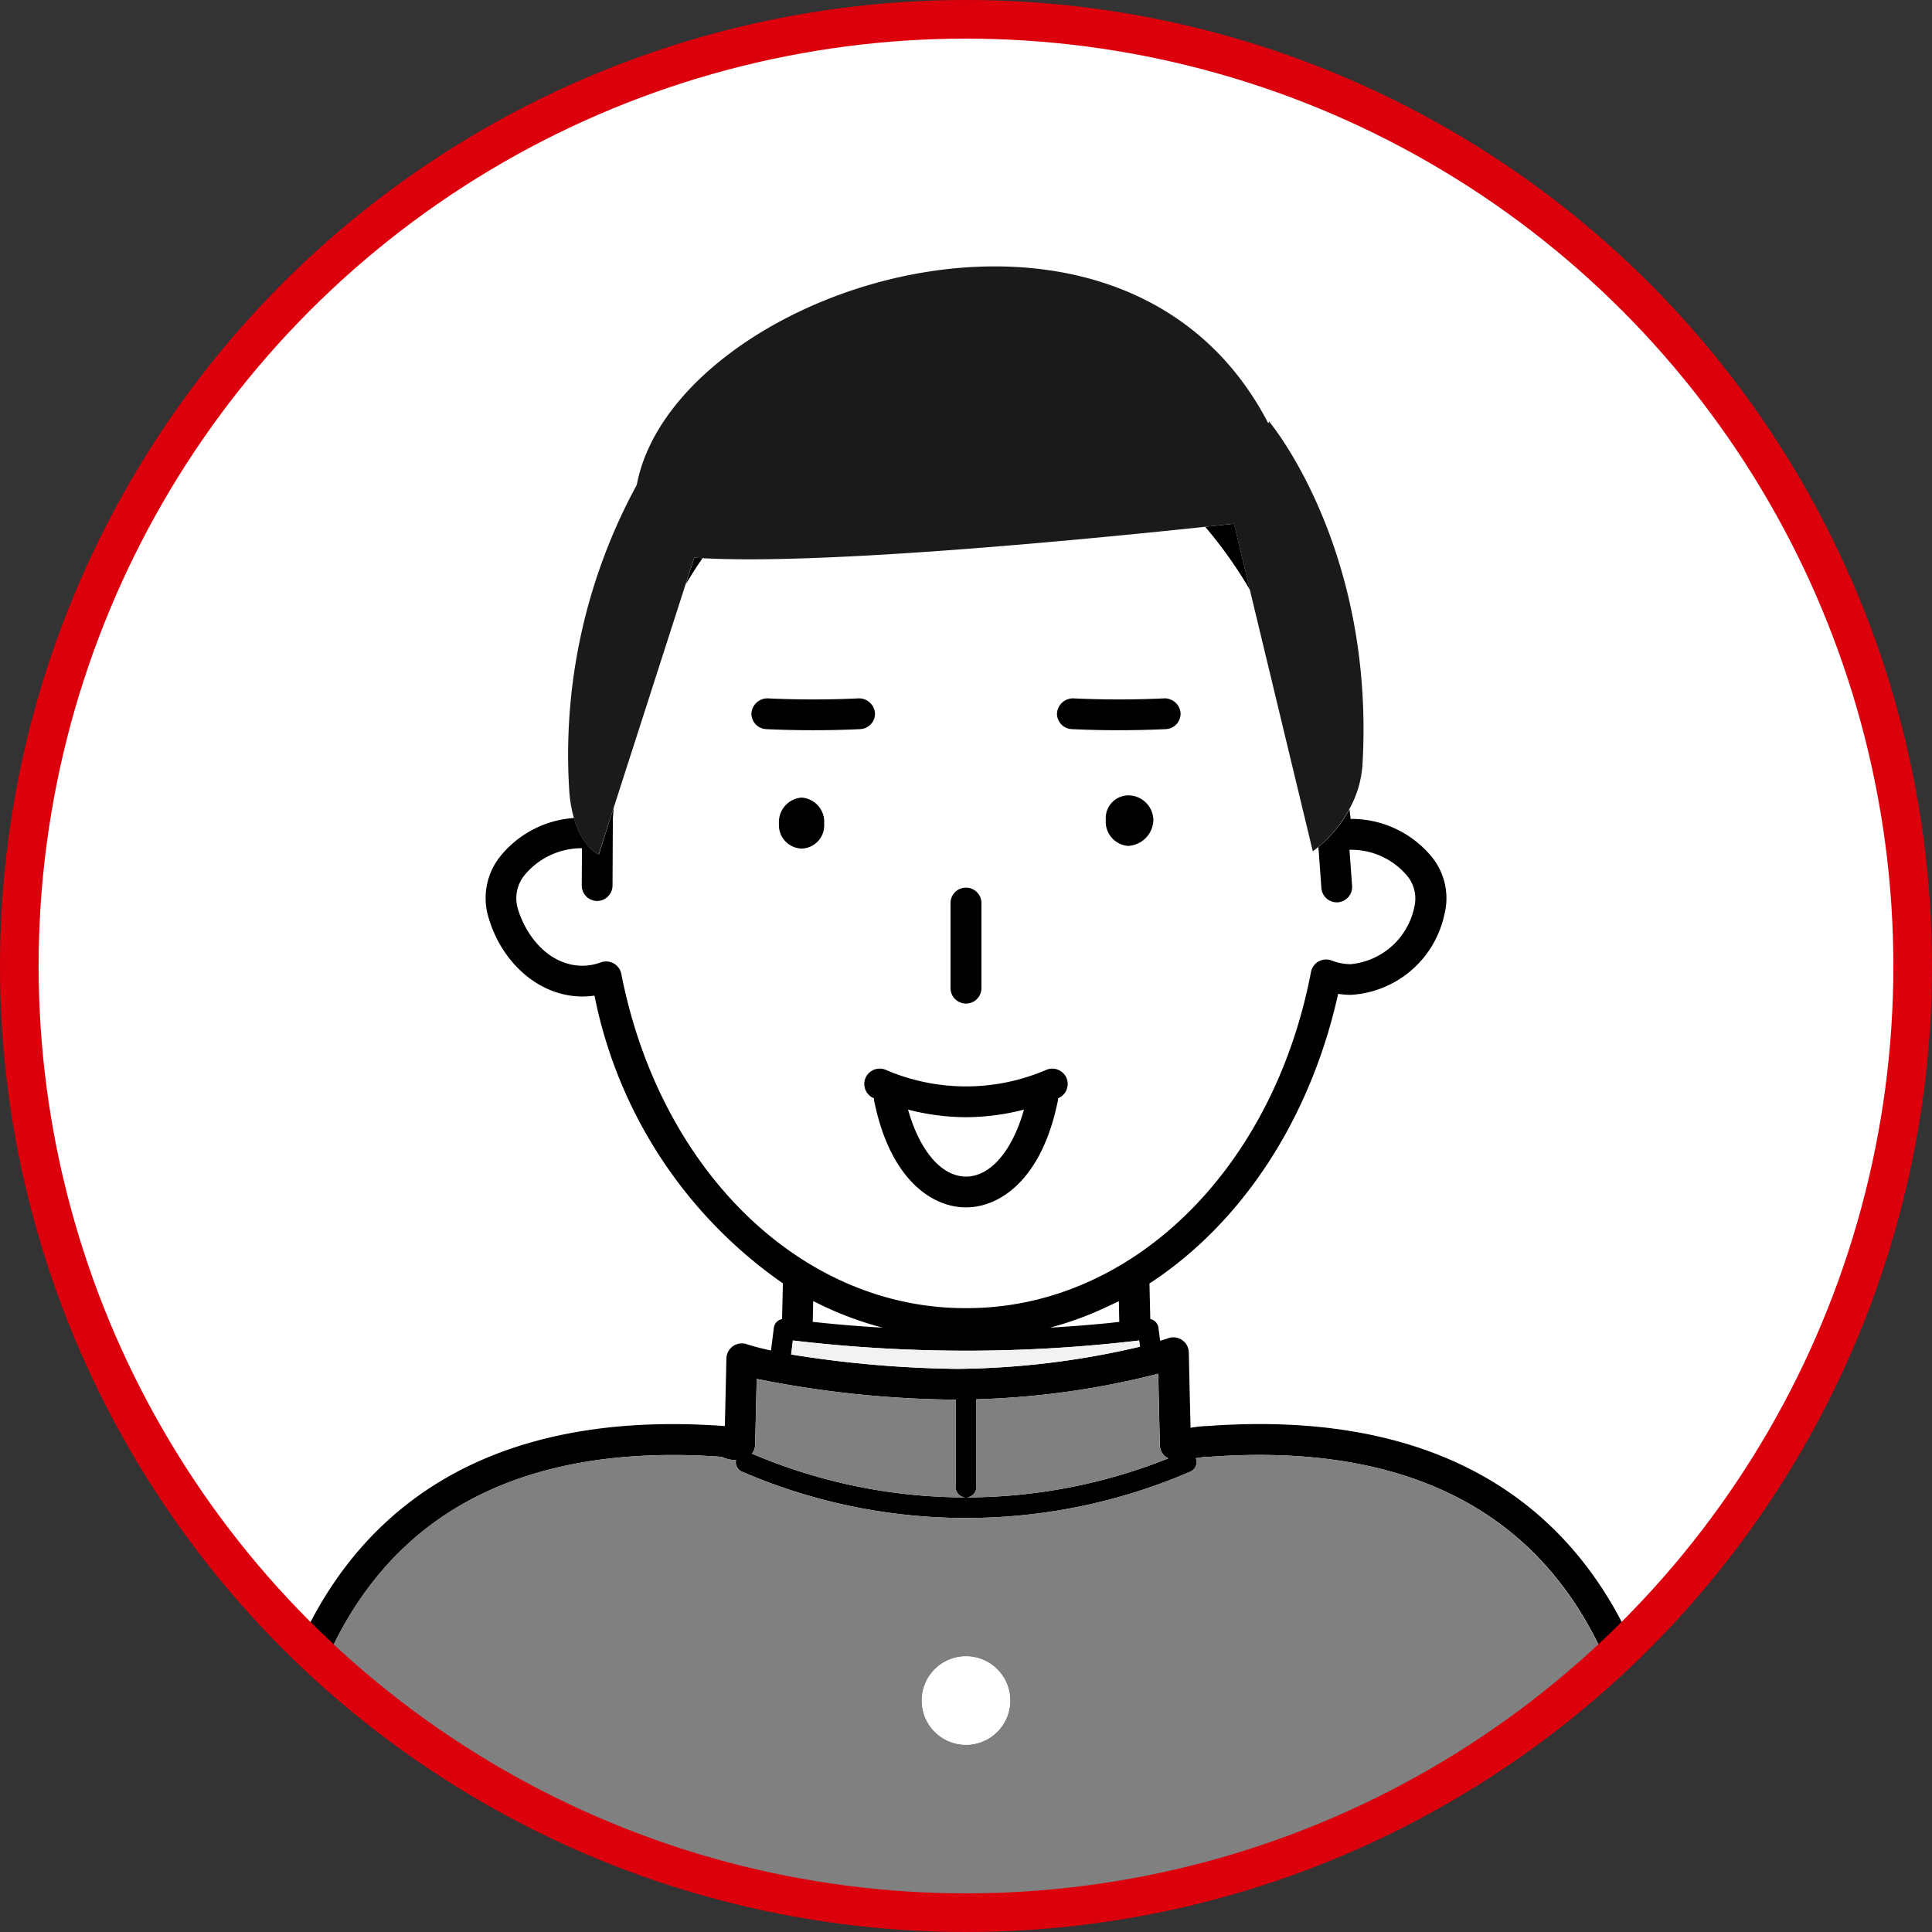 <svg xmlns="http://www.w3.org/2000/svg" xmlns:xlink="http://www.w3.org/1999/xlink" width="100" height="100" viewBox="0 0 100 100">
  <rect x="0" y="0" width="100" height="100" fill="#333333" stroke="none"/>
  <defs>
    <clipPath id="clip-path">
      <circle id="楕円形_249" data-name="楕円形 249" cx="49" cy="49" r="49" fill="none"/>
    </clipPath>
  </defs>
  <g id="avatar_img04" transform="translate(153.427 -806.629)">
    <circle id="楕円形_248" data-name="楕円形 248" cx="49" cy="49" r="49" transform="translate(-152.427 807.629)" fill="#fff"/>
    <g id="グループ_1825" data-name="グループ 1825" transform="translate(-152.427 807.629)">
      <g id="グループ_1824" data-name="グループ 1824" clip-path="url(#clip-path)">
        <g id="グループ_1823" data-name="グループ 1823" transform="translate(11.884 12.789)">
          <path id="パス_3543" data-name="パス 3543" d="M-77.976,896.5c.209-.02.417-.046.625-.069-.008-.355-.017-.711-.025-1.072-.2.106-.413.2-.621.293C-77.989,895.934-77.983,896.216-77.976,896.5Z" transform="translate(122.402 -841.799)" fill="none"/>
          <path id="パス_3544" data-name="パス 3544" d="M-98.125,896.429c1.2.129,2.412.231,3.623.3a17.42,17.42,0,0,1-3.6-1.381C-98.108,895.714-98.117,896.071-98.125,896.429Z" transform="translate(127.308 -841.797)" fill="#fff"/>
          <path id="パス_3545" data-name="パス 3545" d="M-81.888,896.825q1.485-.085,2.964-.23c-.007-.284-.013-.566-.021-.848A17.23,17.23,0,0,1-81.888,896.825Z" transform="translate(123.351 -841.894)" fill="#fff"/>
          <path id="パス_3546" data-name="パス 3546" d="M-113.428,860.931a.8.8,0,0,1-.8.793h0a.8.8,0,0,1-.793-.8l.011-1.931a3.848,3.848,0,0,0-2.97,1.392,1.9,1.9,0,0,0-.376,1.64c.4,1.472,1.623,3.053,3.385,3.053a2.846,2.846,0,0,0,.948-.177.811.811,0,0,1,.264-.045.805.805,0,0,1,.4.106.806.806,0,0,1,.386.538c1.99,10.186,9.308,17.3,17.794,17.3h.091c8.524,0,15.85-7.156,17.813-17.4a.793.793,0,0,1,.394-.546.8.8,0,0,1,.672-.049,2.72,2.72,0,0,0,.984.192,3.724,3.724,0,0,0,3.3-2.97,1.841,1.841,0,0,0-.365-1.594,3.773,3.773,0,0,0-2.951-1.357c-.013,0-.029.005-.042.005l.135,1.864a.8.8,0,0,1-.739.852l-.057,0a.8.8,0,0,1-.793-.74l-.154-2.125c-.166.137-.286.223-.286.223l-3.254-13.522a22.651,22.651,0,0,0-2.32-3.272c-7.1.752-19.936,1.963-26.019,1.623-.3.432-.589.886-.87,1.348l-3.716,11.55c-.019.192-.036.386-.05.579Zm9.787-1.916a1.212,1.212,0,0,1-1.177-1.289,1.268,1.268,0,0,1,1.177-1.35,1.257,1.257,0,0,1,1.162,1.35A1.2,1.2,0,0,1-103.641,859.015Zm16.9-.138a1.254,1.254,0,0,1-1.156-1.351,1.175,1.175,0,0,1,1.156-1.264,1.3,1.3,0,0,1,1.306,1.264A1.374,1.374,0,0,1-86.746,858.878Zm-2.847-7.637c1.567.074,3.159.074,4.728,0a.828.828,0,0,1,.834.758.8.8,0,0,1-.76.833q-1.214.058-2.438.057t-2.438-.057a.8.8,0,0,1-.76-.833A.836.836,0,0,1-89.593,851.241Zm-6.342,10.6a.8.8,0,0,1,.8-.8.8.8,0,0,1,.8.8v4.4a.8.8,0,0,1-.8.8.8.8,0,0,1-.8-.8Zm-3.353,8.633a10.5,10.5,0,0,0,8.3,0,.8.8,0,0,1,1.048.415.8.8,0,0,1-.415,1.048l-.019.007c0,.023,0,.046,0,.069-.813,4.113-2.994,5.578-4.767,5.578s-3.954-1.465-4.765-5.578a.528.528,0,0,1,0-.069l-.019-.007a.8.8,0,0,1-.415-1.048A.8.8,0,0,1-99.289,870.471Zm-6.122-19.23c1.571.074,3.16.074,4.729,0a.832.832,0,0,1,.833.758.8.8,0,0,1-.758.833c-.809.039-1.624.057-2.441.057s-1.629-.018-2.438-.057a.8.8,0,0,1-.758-.833A.831.831,0,0,1-105.411,851.241Z" transform="translate(132.253 -828.883)" fill="#fff"/>
          <path id="パス_3547" data-name="パス 3547" d="M-88.6,885.715c1.272,0,2.4-1.338,3-3.467a12.133,12.133,0,0,1-3,.393,12.115,12.115,0,0,1-3-.393C-91.008,884.377-89.874,885.715-88.6,885.715Z" transform="translate(125.719 -838.604)" fill="#fff"/>
          <path id="パス_3548" data-name="パス 3548" d="M-106.374,844.468l-.445,1.379c.281-.461.565-.915.87-1.348C-106.1,844.491-106.234,844.478-106.374,844.468Z" transform="translate(129.427 -829.396)"/>
          <path id="パス_3549" data-name="パス 3549" d="M-69.773,842.152c-.463.051-.959.1-1.492.16a22.651,22.651,0,0,1,2.32,3.272Z" transform="translate(120.762 -828.831)"/>
          <path id="パス_3550" data-name="パス 3550" d="M-76.912,860.742a1.175,1.175,0,0,0-1.156,1.264,1.254,1.254,0,0,0,1.156,1.351,1.374,1.374,0,0,0,1.306-1.351A1.3,1.3,0,0,0-76.912,860.742Z" transform="translate(122.42 -833.362)"/>
          <path id="パス_3551" data-name="パス 3551" d="M-99.259,860.893a1.268,1.268,0,0,0-1.177,1.35,1.212,1.212,0,0,0,1.177,1.289,1.2,1.2,0,0,0,1.162-1.289A1.257,1.257,0,0,0-99.259,860.893Z" transform="translate(127.871 -833.399)"/>
          <path id="パス_3552" data-name="パス 3552" d="M-87.894,873.058a.8.8,0,0,0,.8-.8v-4.4a.8.8,0,0,0-.8-.8.8.8,0,0,0-.8.8v4.4A.8.8,0,0,0-87.894,873.058Z" transform="translate(125.009 -834.903)"/>
          <path id="パス_3553" data-name="パス 3553" d="M-80.648,855.694q1.214.058,2.438.057t2.438-.057a.8.8,0,0,0,.76-.833.828.828,0,0,0-.834-.759c-1.569.074-3.161.074-4.728,0a.836.836,0,0,0-.834.759A.8.8,0,0,0-80.648,855.694Z" transform="translate(123.234 -831.744)"/>
          <path id="パス_3554" data-name="パス 3554" d="M-101.563,855.694c.809.039,1.624.057,2.438.057s1.631-.018,2.441-.057a.8.8,0,0,0,.758-.833.832.832,0,0,0-.833-.759c-1.569.074-3.158.074-4.729,0a.831.831,0,0,0-.833.759A.8.8,0,0,0-101.563,855.694Z" transform="translate(128.331 -831.744)"/>
          <path id="パス_3555" data-name="パス 3555" d="M-94.532,879.923a.8.8,0,0,0,.415,1.047l.019.008a.519.519,0,0,0,0,.069c.811,4.113,2.994,5.578,4.765,5.578s3.954-1.465,4.767-5.578c0-.023,0-.046,0-.069l.019-.008a.8.8,0,0,0,.415-1.047.8.8,0,0,0-1.048-.415,10.5,10.5,0,0,1-8.3,0A.8.8,0,0,0-94.532,879.923Zm8.2,1.641c-.6,2.129-1.731,3.467-3,3.467s-2.4-1.338-3-3.467a12.109,12.109,0,0,0,3,.393A12.127,12.127,0,0,0-86.33,881.564Z" transform="translate(126.448 -837.92)"/>
          <path id="パス_3556" data-name="パス 3556" d="M-81.356,863.614l.154,2.125a.8.8,0,0,0,.793.74l.057,0a.8.8,0,0,0,.739-.851l-.135-1.864c.012,0,.029,0,.042-.005a3.773,3.773,0,0,1,2.951,1.357,1.842,1.842,0,0,1,.365,1.594,3.724,3.724,0,0,1-3.3,2.97,2.722,2.722,0,0,1-.984-.192.8.8,0,0,0-.672.049.793.793,0,0,0-.394.546c-1.963,10.245-9.289,17.4-17.813,17.4h-.091c-8.486,0-15.8-7.115-17.794-17.3a.805.805,0,0,0-.386-.538.8.8,0,0,0-.4-.106.812.812,0,0,0-.264.045,2.846,2.846,0,0,1-.948.177c-1.762,0-2.988-1.581-3.385-3.053a1.9,1.9,0,0,1,.376-1.64,3.847,3.847,0,0,1,2.97-1.391l-.011,1.931a.8.8,0,0,0,.793.8h0a.8.8,0,0,0,.8-.793l.017-3.468c.014-.194.031-.387.05-.579L-118.6,864s-.847-.326-1.285-1.886a5.369,5.369,0,0,0-3.831,2,3.453,3.453,0,0,0-.635,3.007c.728,2.713,3.057,4.552,5.525,4.185a23.774,23.774,0,0,0,9.752,14.894c-.014.622-.029,1.241-.044,1.851a.523.523,0,0,0-.425.448l-.147,1.178c-.471-.1-.9-.212-1.266-.33a.8.8,0,0,0-.708.108.8.8,0,0,0-.334.632c-.029,1.268-.056,2.465-.081,3.5h-.006c-7.48-.548-13.392,1.131-17.558,4.994-4.672,4.333-7.049,11.275-7.066,20.633a.8.8,0,0,0,.795.8h0a.8.8,0,0,0,.8-.795h0c.017-8.9,2.223-15.446,6.556-19.466,3.818-3.541,9.307-5.078,16.318-4.575a1.628,1.628,0,0,0,.743.167.523.523,0,0,0,.3.6,29.23,29.23,0,0,0,11.607,2.4,29.249,29.249,0,0,0,11.61-2.4.533.533,0,0,0,.278-.694h0a3.859,3.859,0,0,1,.72-.073c7.033-.514,12.531,1.023,16.357,4.573,4.333,4.02,6.542,10.569,6.558,19.465h0a.8.8,0,0,0,.8.795h0a.8.8,0,0,0,.8-.8c-.018-9.357-2.4-16.3-7.068-20.633-4.163-3.862-10.07-5.54-17.545-4.994a5.864,5.864,0,0,0-.895.093c-.025-1.02-.052-2.2-.079-3.451l-.011-.453a.793.793,0,0,0-.349-.64.794.794,0,0,0-.722-.091c-.126.046-.278.087-.413.131l-.087-.678a.531.531,0,0,0-.422-.448q-.022-.911-.043-1.84c4.7-3.067,8.3-8.393,9.767-14.994a4.163,4.163,0,0,0,.664.054,5.265,5.265,0,0,0,4.831-4.147,3.394,3.394,0,0,0-.622-2.96,5.391,5.391,0,0,0-4.229-2c-.013-.17-.042-.332-.056-.5A6.779,6.779,0,0,1-81.356,863.614Zm-8.206,30.964a.808.808,0,0,0,.251.561.887.887,0,0,0,.187.119,28.212,28.212,0,0,1-10.439,2.02.527.527,0,0,0,.5-.525V892.2a42.556,42.556,0,0,0,9.418-1.322C-89.615,892.266-89.587,893.542-89.562,894.578Zm-21.114.436a.783.783,0,0,0,.164-.436c.024-.97.051-2.15.081-3.434a53.978,53.978,0,0,0,10.3,1.076v4.533a.527.527,0,0,0,.5.525A28.174,28.174,0,0,1-110.676,895.014Zm3.146-6.82c.008-.358.017-.715.025-1.08a17.442,17.442,0,0,0,3.6,1.381C-105.118,888.426-106.327,888.323-107.53,888.194Zm-1.029.963a76.152,76.152,0,0,0,17.922,0l.042.321a42.745,42.745,0,0,1-9.451,1.148,57.816,57.816,0,0,1-8.6-.745Zm16.9-.963c-.208.023-.415.048-.625.069q-1.479.145-2.964.23a17.229,17.229,0,0,0,2.943-1.078c.208-.1.417-.187.621-.293C-91.678,887.483-91.67,887.839-91.662,888.194Z" transform="translate(136.713 -833.563)"/>
          <path id="パス_3557" data-name="パス 3557" d="M-111.309,835.847a29.215,29.215,0,0,0-3.5,15.753,6.942,6.942,0,0,0,.243,1.487c.438,1.56,1.285,1.886,1.285,1.886l.783-2.434,3.716-11.55.445-1.379c.141.01.276.023.425.031,6.083.34,18.917-.871,26.019-1.623.533-.056,1.029-.109,1.492-.159l.828,3.432,3.254,13.522s.12-.086.286-.223a6.777,6.777,0,0,0,1.6-1.951,5.444,5.444,0,0,0,.687-2.323c.643-11.246-4.836-17.751-4.836-17.751l-.039.1C-86.2,818.01-109.408,825.725-111.309,835.847Z" transform="translate(131.385 -824.539)" fill="#1a1a1a"/>
          <path id="パス_3558" data-name="パス 3558" d="M-91,899.519a42.752,42.752,0,0,0,9.451-1.148l-.042-.321a76.138,76.138,0,0,1-17.922,0l-.092.724A57.815,57.815,0,0,0-91,899.519Z" transform="translate(127.669 -842.455)" fill="#f2f2f2"/>
          <path id="パス_3559" data-name="パス 3559" d="M-86.477,905.98a3.868,3.868,0,0,0-.72.073h0a.533.533,0,0,1-.278.694,29.249,29.249,0,0,1-11.61,2.4,29.23,29.23,0,0,1-11.607-2.4.523.523,0,0,1-.3-.6,1.629,1.629,0,0,1-.743-.167c-7.011-.5-12.5,1.035-16.318,4.576-4.333,4.02-6.539,10.568-6.556,19.466h71.045c-.017-8.9-2.225-15.445-6.558-19.465C-73.946,907-79.443,905.465-86.477,905.98Zm-12.608,14.9a2.284,2.284,0,0,1-2.283-2.285,2.283,2.283,0,0,1,2.283-2.284A2.285,2.285,0,0,1-96.8,918.6,2.285,2.285,0,0,1-99.085,920.881Z" transform="translate(136.199 -844.365)" fill="gray"/>
          <path id="パス_3560" data-name="パス 3560" d="M-87.094,901.651v4.55a.527.527,0,0,1-.5.525,28.21,28.21,0,0,0,10.439-2.02.893.893,0,0,1-.187-.119.807.807,0,0,1-.251-.561c-.025-1.036-.054-2.312-.087-3.7A42.585,42.585,0,0,1-87.094,901.651Z" transform="translate(124.74 -843.011)" fill="gray"/>
          <path id="パス_3561" data-name="パス 3561" d="M-88.373,919.673a2.283,2.283,0,0,0-2.283,2.284,2.284,2.284,0,0,0,2.283,2.285,2.285,2.285,0,0,0,2.285-2.285A2.284,2.284,0,0,0-88.373,919.673Z" transform="translate(125.488 -847.725)" fill="#fff"/>
          <path id="パス_3562" data-name="パス 3562" d="M-91.738,906.287v-4.533a53.977,53.977,0,0,1-10.3-1.075c-.03,1.284-.057,2.463-.081,3.434a.784.784,0,0,1-.164.436,28.173,28.173,0,0,0,11.045,2.264A.526.526,0,0,1-91.738,906.287Z" transform="translate(128.322 -843.096)" fill="gray"/>
        </g>
      </g>
    </g>
    <circle id="楕円形_250" data-name="楕円形 250" cx="49" cy="49" r="49" transform="translate(-152.427 807.629)" fill="none" stroke="#dc000c" stroke-miterlimit="10" stroke-width="2"/>
  </g>
</svg>

